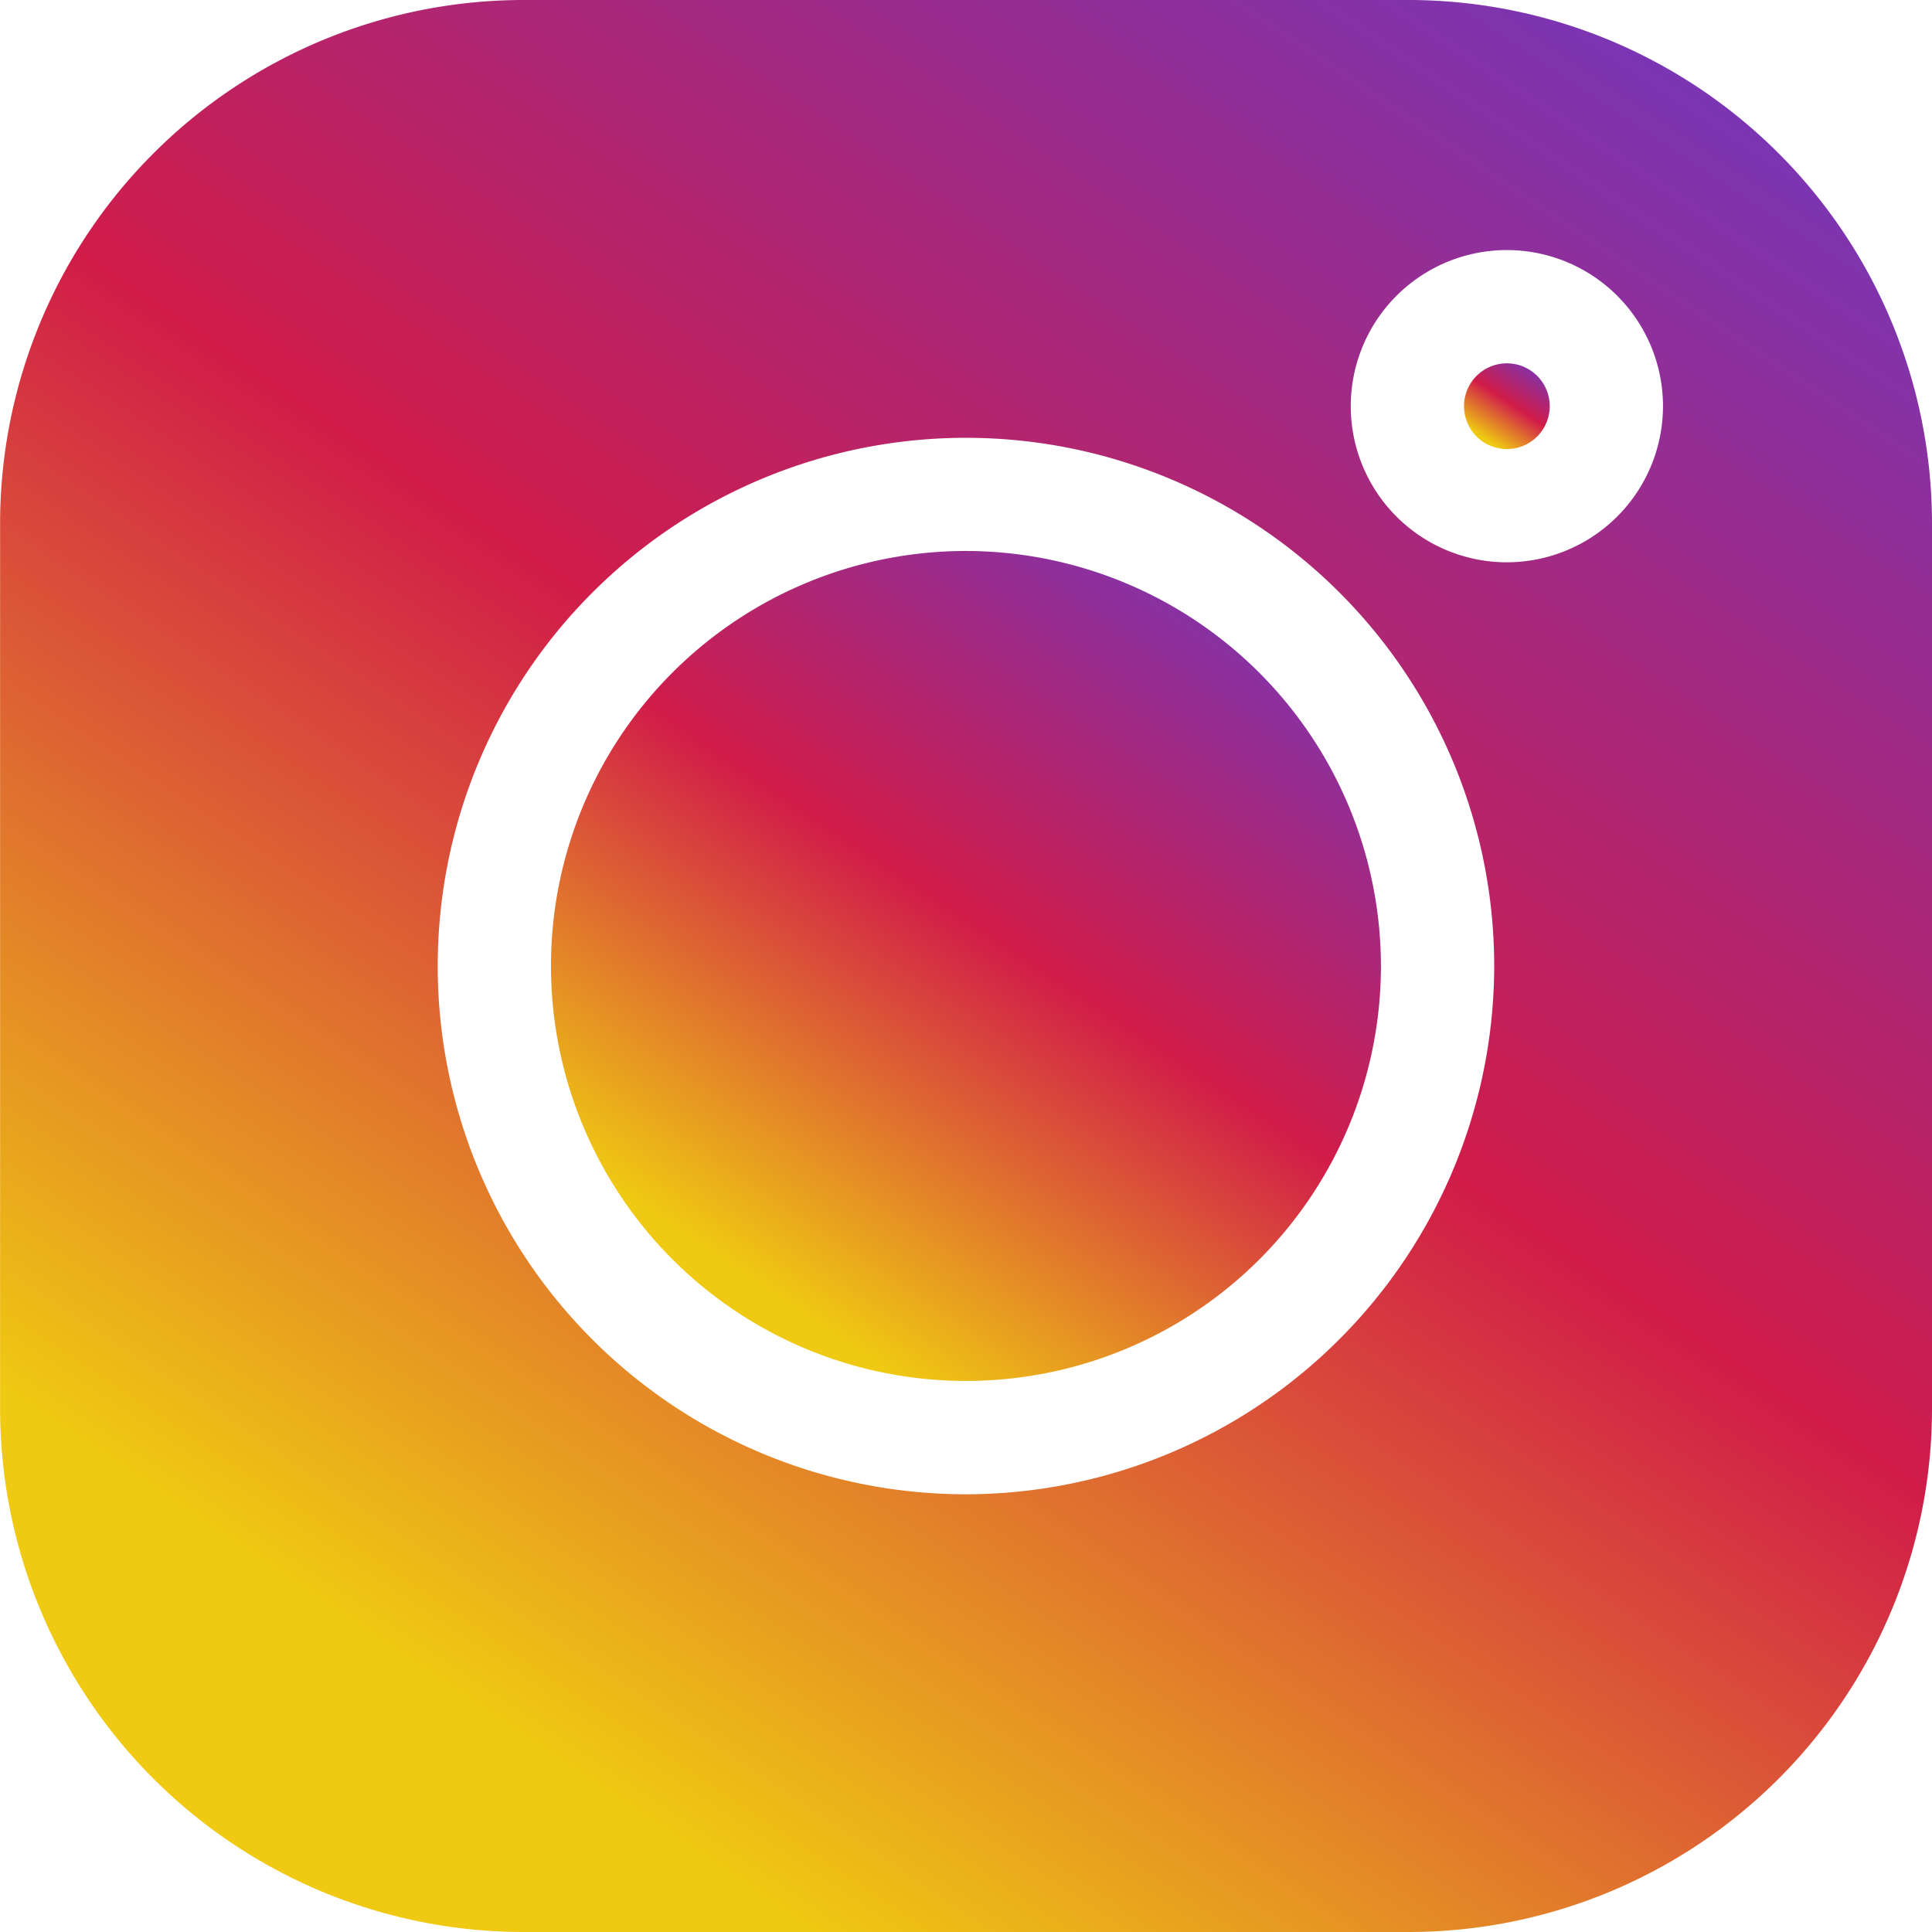 <svg xmlns="http://www.w3.org/2000/svg" xmlns:xlink="http://www.w3.org/1999/xlink" width="21.323" height="21.323" viewBox="0 0 21.323 21.323">
  <defs>
    <linearGradient id="linear-gradient" x1="0.84" x2="0.249" y2="0.882" gradientUnits="objectBoundingBox">
      <stop offset="0" stop-color="#7836b7"/>
      <stop offset="0.523" stop-color="#d11c49"/>
      <stop offset="1" stop-color="#efc912"/>
    </linearGradient>
  </defs>
  <g id="instagram" transform="translate(0.001)">
    <path id="Path_676" data-name="Path 676" d="M15.55,0H5.771A5.779,5.779,0,0,0,0,5.772v9.779a5.778,5.778,0,0,0,5.772,5.772H15.55a5.778,5.778,0,0,0,5.772-5.772V5.772A5.779,5.779,0,0,0,15.55,0Zm-4.89,16.492a5.83,5.83,0,1,1,5.83-5.83A5.837,5.837,0,0,1,10.661,16.492Zm5.97-10.286a1.723,1.723,0,1,1,1.723-1.723A1.725,1.725,0,0,1,16.631,6.206Zm0,0" transform="translate(0 0)" fill="url(#linear-gradient)"/>
    <path id="Path_677" data-name="Path 677" d="M150.6,146.02a4.58,4.58,0,1,0,4.58,4.58A4.586,4.586,0,0,0,150.6,146.02Zm0,0" transform="translate(-139.94 -139.939)" fill="url(#linear-gradient)"/>
    <path id="Path_678" data-name="Path 678" d="M388.465,96.3a.473.473,0,1,0,.473.473A.473.473,0,0,0,388.465,96.3Zm0,0" transform="translate(-371.835 -92.29)" fill="url(#linear-gradient)"/>
  </g>
</svg>
